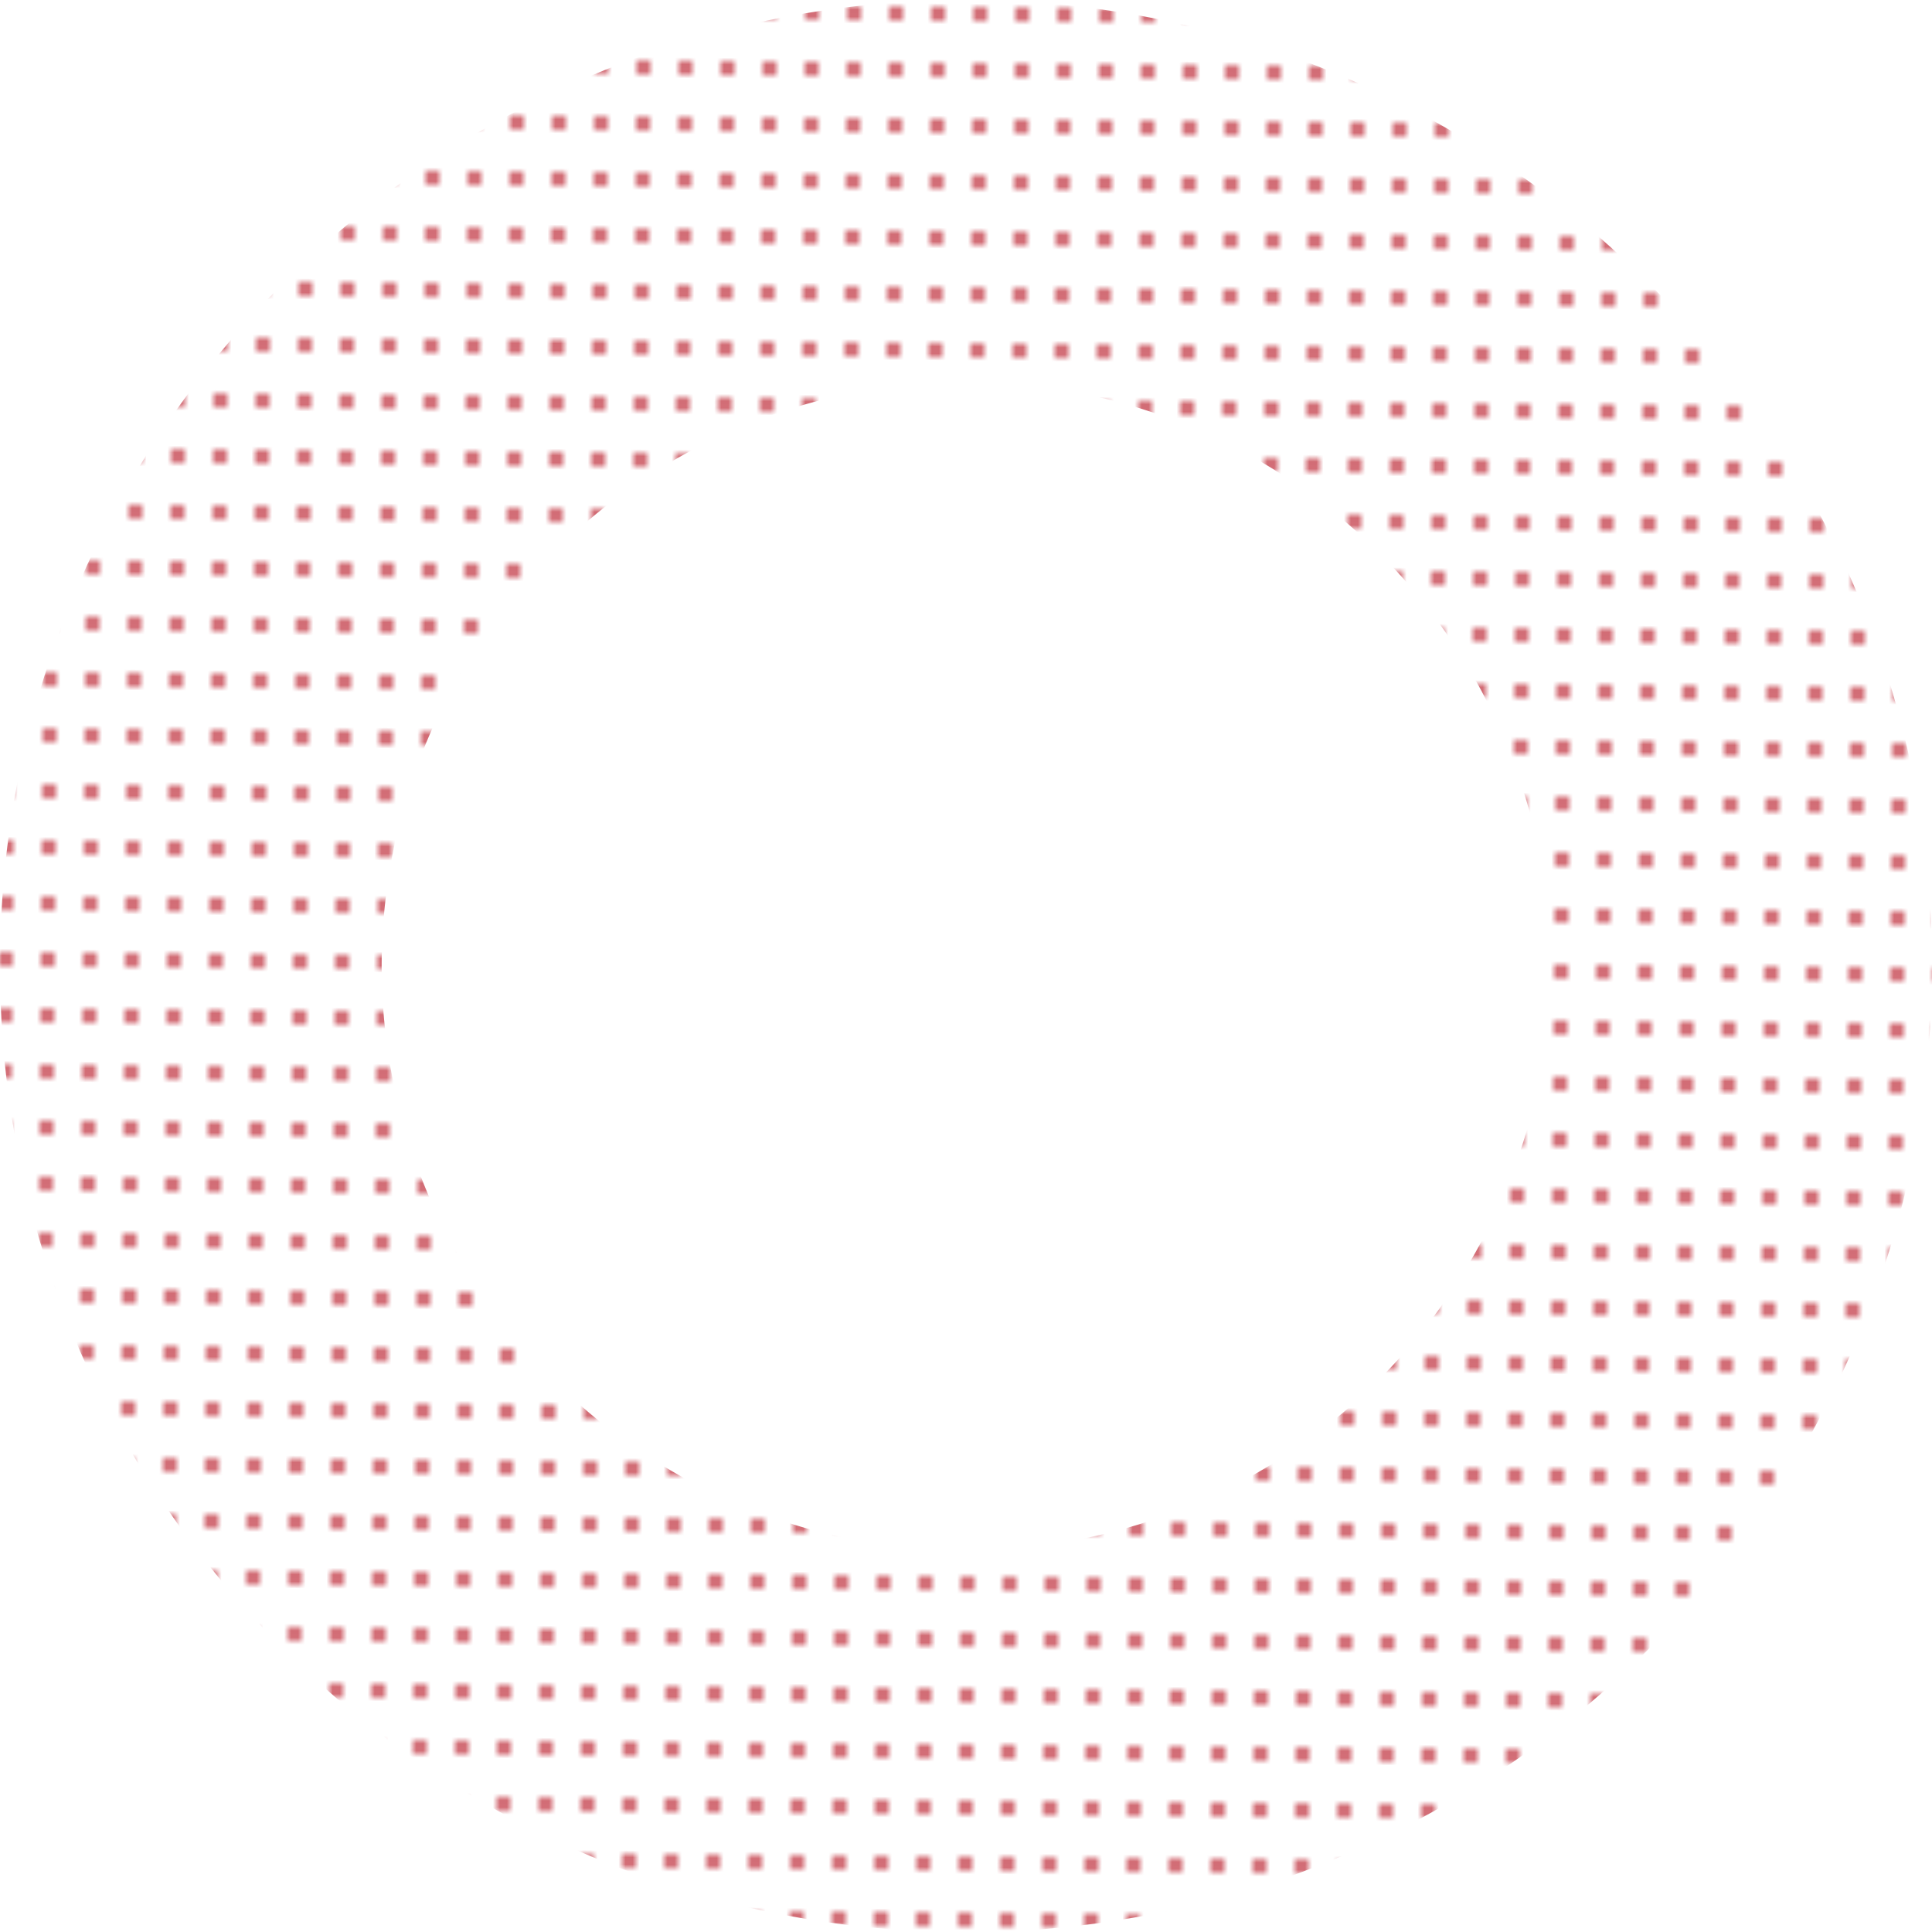 <svg xmlns="http://www.w3.org/2000/svg" xmlns:xlink="http://www.w3.org/1999/xlink" width="341.97" height="341.98" viewBox="0 0 341.97 341.98"><defs><pattern id="a" width="6" height="8" patternTransform="matrix(1.24, 0.01, -0.01, 1.24, 36.3, -53.17)" patternUnits="userSpaceOnUse" viewBox="0 0 6 8"><rect width="6" height="8" fill="none"></rect><circle cx="3" cy="4" r="1" fill="#c43e49"></circle></pattern></defs><title>4_CP</title><path d="M169.73,342c94.27.7,171.54-75.44,172.24-169.72S266.53.7,172.26,0,.7,75.44,0,169.72,75.45,341.27,169.73,342Zm2-274.41A103.43,103.43,0,1,1,67.56,170.22,103.55,103.55,0,0,1,171.76,67.56Z" fill="url(#a)"></path></svg>